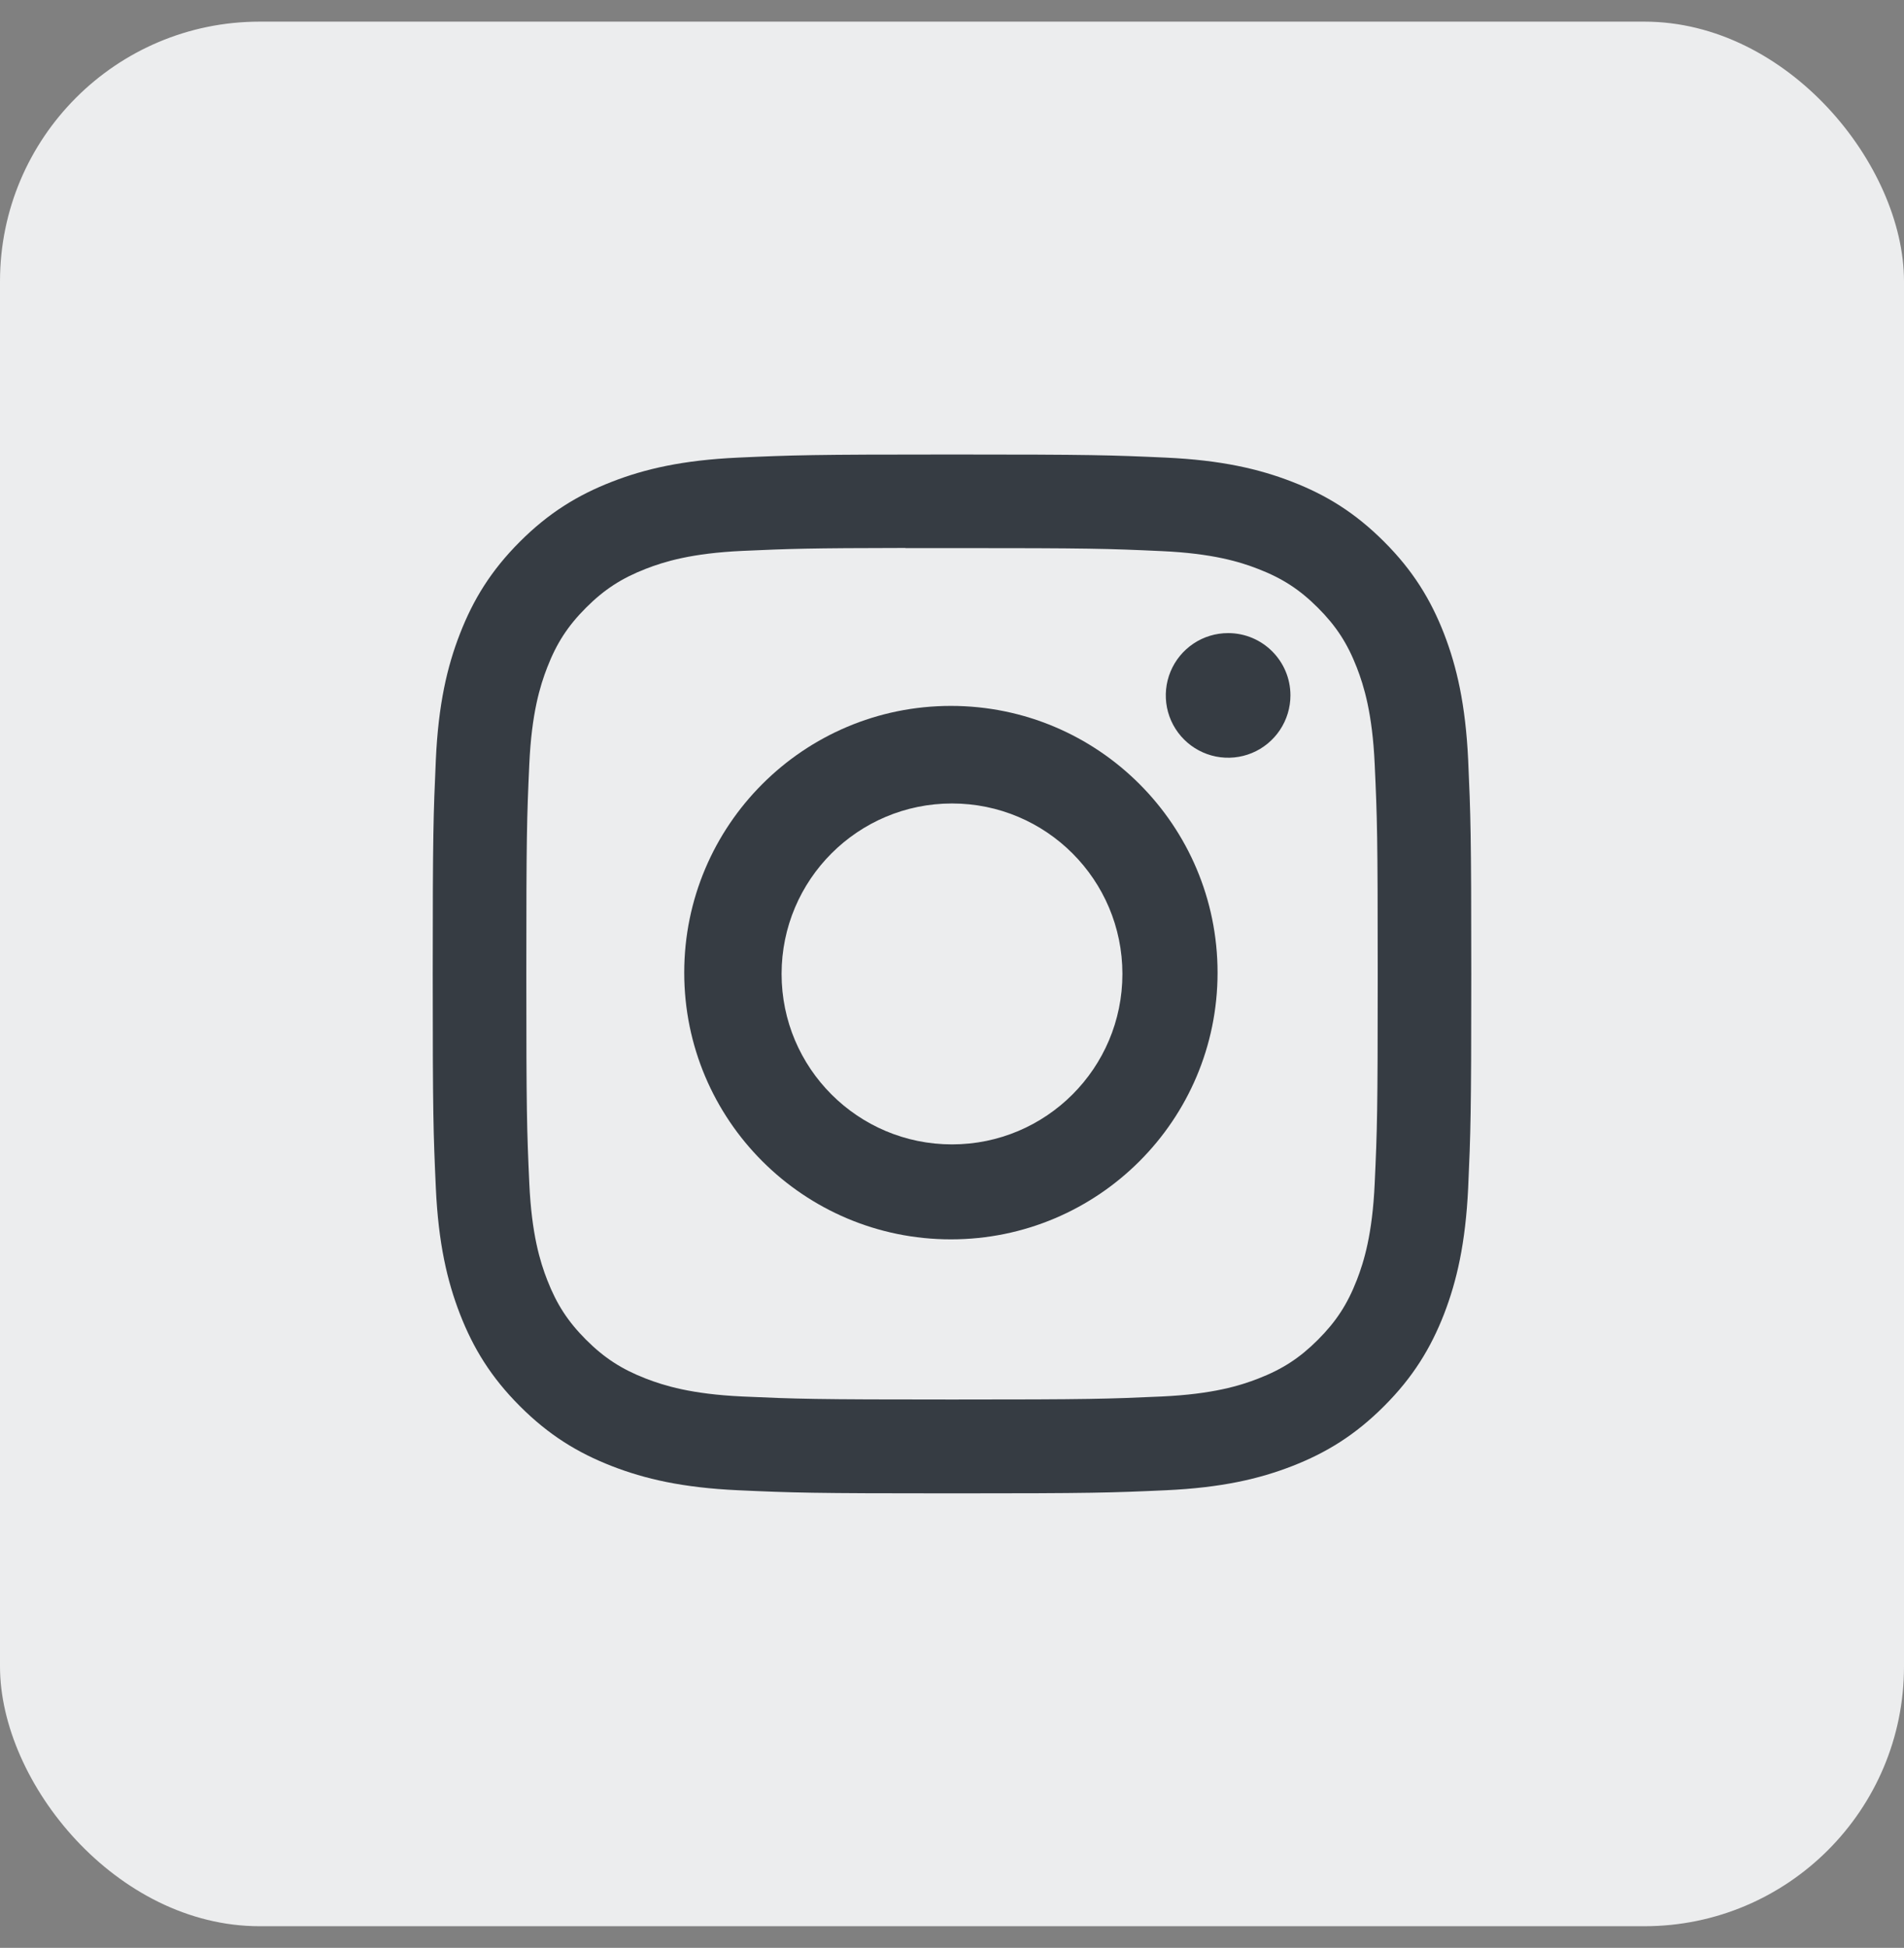 <svg width="44" height="45" viewBox="0 0 44 45" fill="none" xmlns="http://www.w3.org/2000/svg">
<rect x="0" y="0" width="44" height="45" fill="#808080" stroke="none"/>
<rect y="0.5" width="44" height="44" rx="6" fill="#ECEDEE"/>
<path d="M22.001 10.5C18.742 10.5 18.333 10.514 17.053 10.572C15.775 10.631 14.903 10.833 14.14 11.13C13.351 11.437 12.681 11.847 12.014 12.514C11.347 13.181 10.937 13.85 10.63 14.639C10.332 15.402 10.13 16.275 10.072 17.552C10.015 18.832 10 19.241 10 22.5C10 25.759 10.014 26.167 10.072 27.447C10.131 28.724 10.334 29.596 10.63 30.359C10.937 31.148 11.347 31.818 12.014 32.485C12.681 33.153 13.35 33.563 14.139 33.87C14.903 34.167 15.775 34.369 17.052 34.428C18.332 34.486 18.741 34.5 22 34.5C25.259 34.5 25.667 34.486 26.947 34.428C28.224 34.369 29.097 34.167 29.861 33.87C30.65 33.563 31.318 33.153 31.985 32.485C32.653 31.818 33.062 31.148 33.37 30.36C33.665 29.596 33.867 28.724 33.928 27.447C33.985 26.167 34 25.759 34 22.5C34 19.241 33.985 18.832 33.928 17.552C33.867 16.274 33.665 15.402 33.37 14.639C33.062 13.85 32.653 13.181 31.985 12.514C31.317 11.846 30.65 11.436 29.86 11.13C29.095 10.833 28.222 10.631 26.945 10.572C25.665 10.514 25.257 10.5 21.997 10.5H22.001ZM20.924 12.662C21.244 12.662 21.6 12.662 22.001 12.662C25.205 12.662 25.585 12.674 26.85 12.732C28.02 12.785 28.655 12.98 29.078 13.145C29.638 13.362 30.037 13.622 30.457 14.042C30.877 14.462 31.137 14.862 31.355 15.422C31.519 15.845 31.715 16.48 31.768 17.65C31.826 18.915 31.838 19.295 31.838 22.497C31.838 25.7 31.826 26.08 31.768 27.345C31.715 28.515 31.519 29.15 31.355 29.572C31.137 30.132 30.877 30.531 30.457 30.951C30.037 31.371 29.638 31.631 29.078 31.848C28.655 32.013 28.02 32.208 26.85 32.262C25.585 32.319 25.205 32.332 22.001 32.332C18.797 32.332 18.417 32.319 17.152 32.262C15.982 32.208 15.347 32.012 14.924 31.848C14.364 31.631 13.963 31.37 13.543 30.951C13.123 30.53 12.864 30.131 12.646 29.571C12.481 29.149 12.286 28.514 12.232 27.344C12.175 26.079 12.163 25.699 12.163 22.494C12.163 19.29 12.175 18.912 12.232 17.647C12.286 16.477 12.481 15.842 12.646 15.419C12.863 14.859 13.123 14.459 13.543 14.039C13.963 13.619 14.364 13.359 14.924 13.141C15.347 12.976 15.982 12.781 17.152 12.727C18.259 12.677 18.688 12.662 20.924 12.659V12.662Z" fill="#363C43"/>
<path d="M28.381 14.626C28.096 14.626 27.817 14.71 27.581 14.868C27.344 15.027 27.159 15.251 27.05 15.515C26.941 15.778 26.913 16.067 26.968 16.347C27.024 16.626 27.161 16.883 27.363 17.084C27.564 17.285 27.821 17.422 28.1 17.478C28.379 17.533 28.669 17.505 28.932 17.396C29.195 17.287 29.42 17.102 29.578 16.865C29.736 16.628 29.821 16.35 29.821 16.065C29.821 15.27 29.176 14.626 28.381 14.626Z" fill="#363C43"/>
<path fill-rule="evenodd" clip-rule="evenodd" d="M21.975 16.308C18.572 16.308 15.812 19.067 15.812 22.471C15.812 25.874 18.572 28.632 21.975 28.632C25.378 28.632 28.137 25.874 28.137 22.471C28.137 19.067 25.378 16.308 21.975 16.308ZM22 26.438C24.175 26.438 25.938 24.675 25.938 22.5C25.938 20.325 24.175 18.562 22 18.562C19.825 18.562 18.062 20.325 18.062 22.5C18.062 24.675 19.825 26.438 22 26.438Z" fill="#363C43"/>
</svg>
